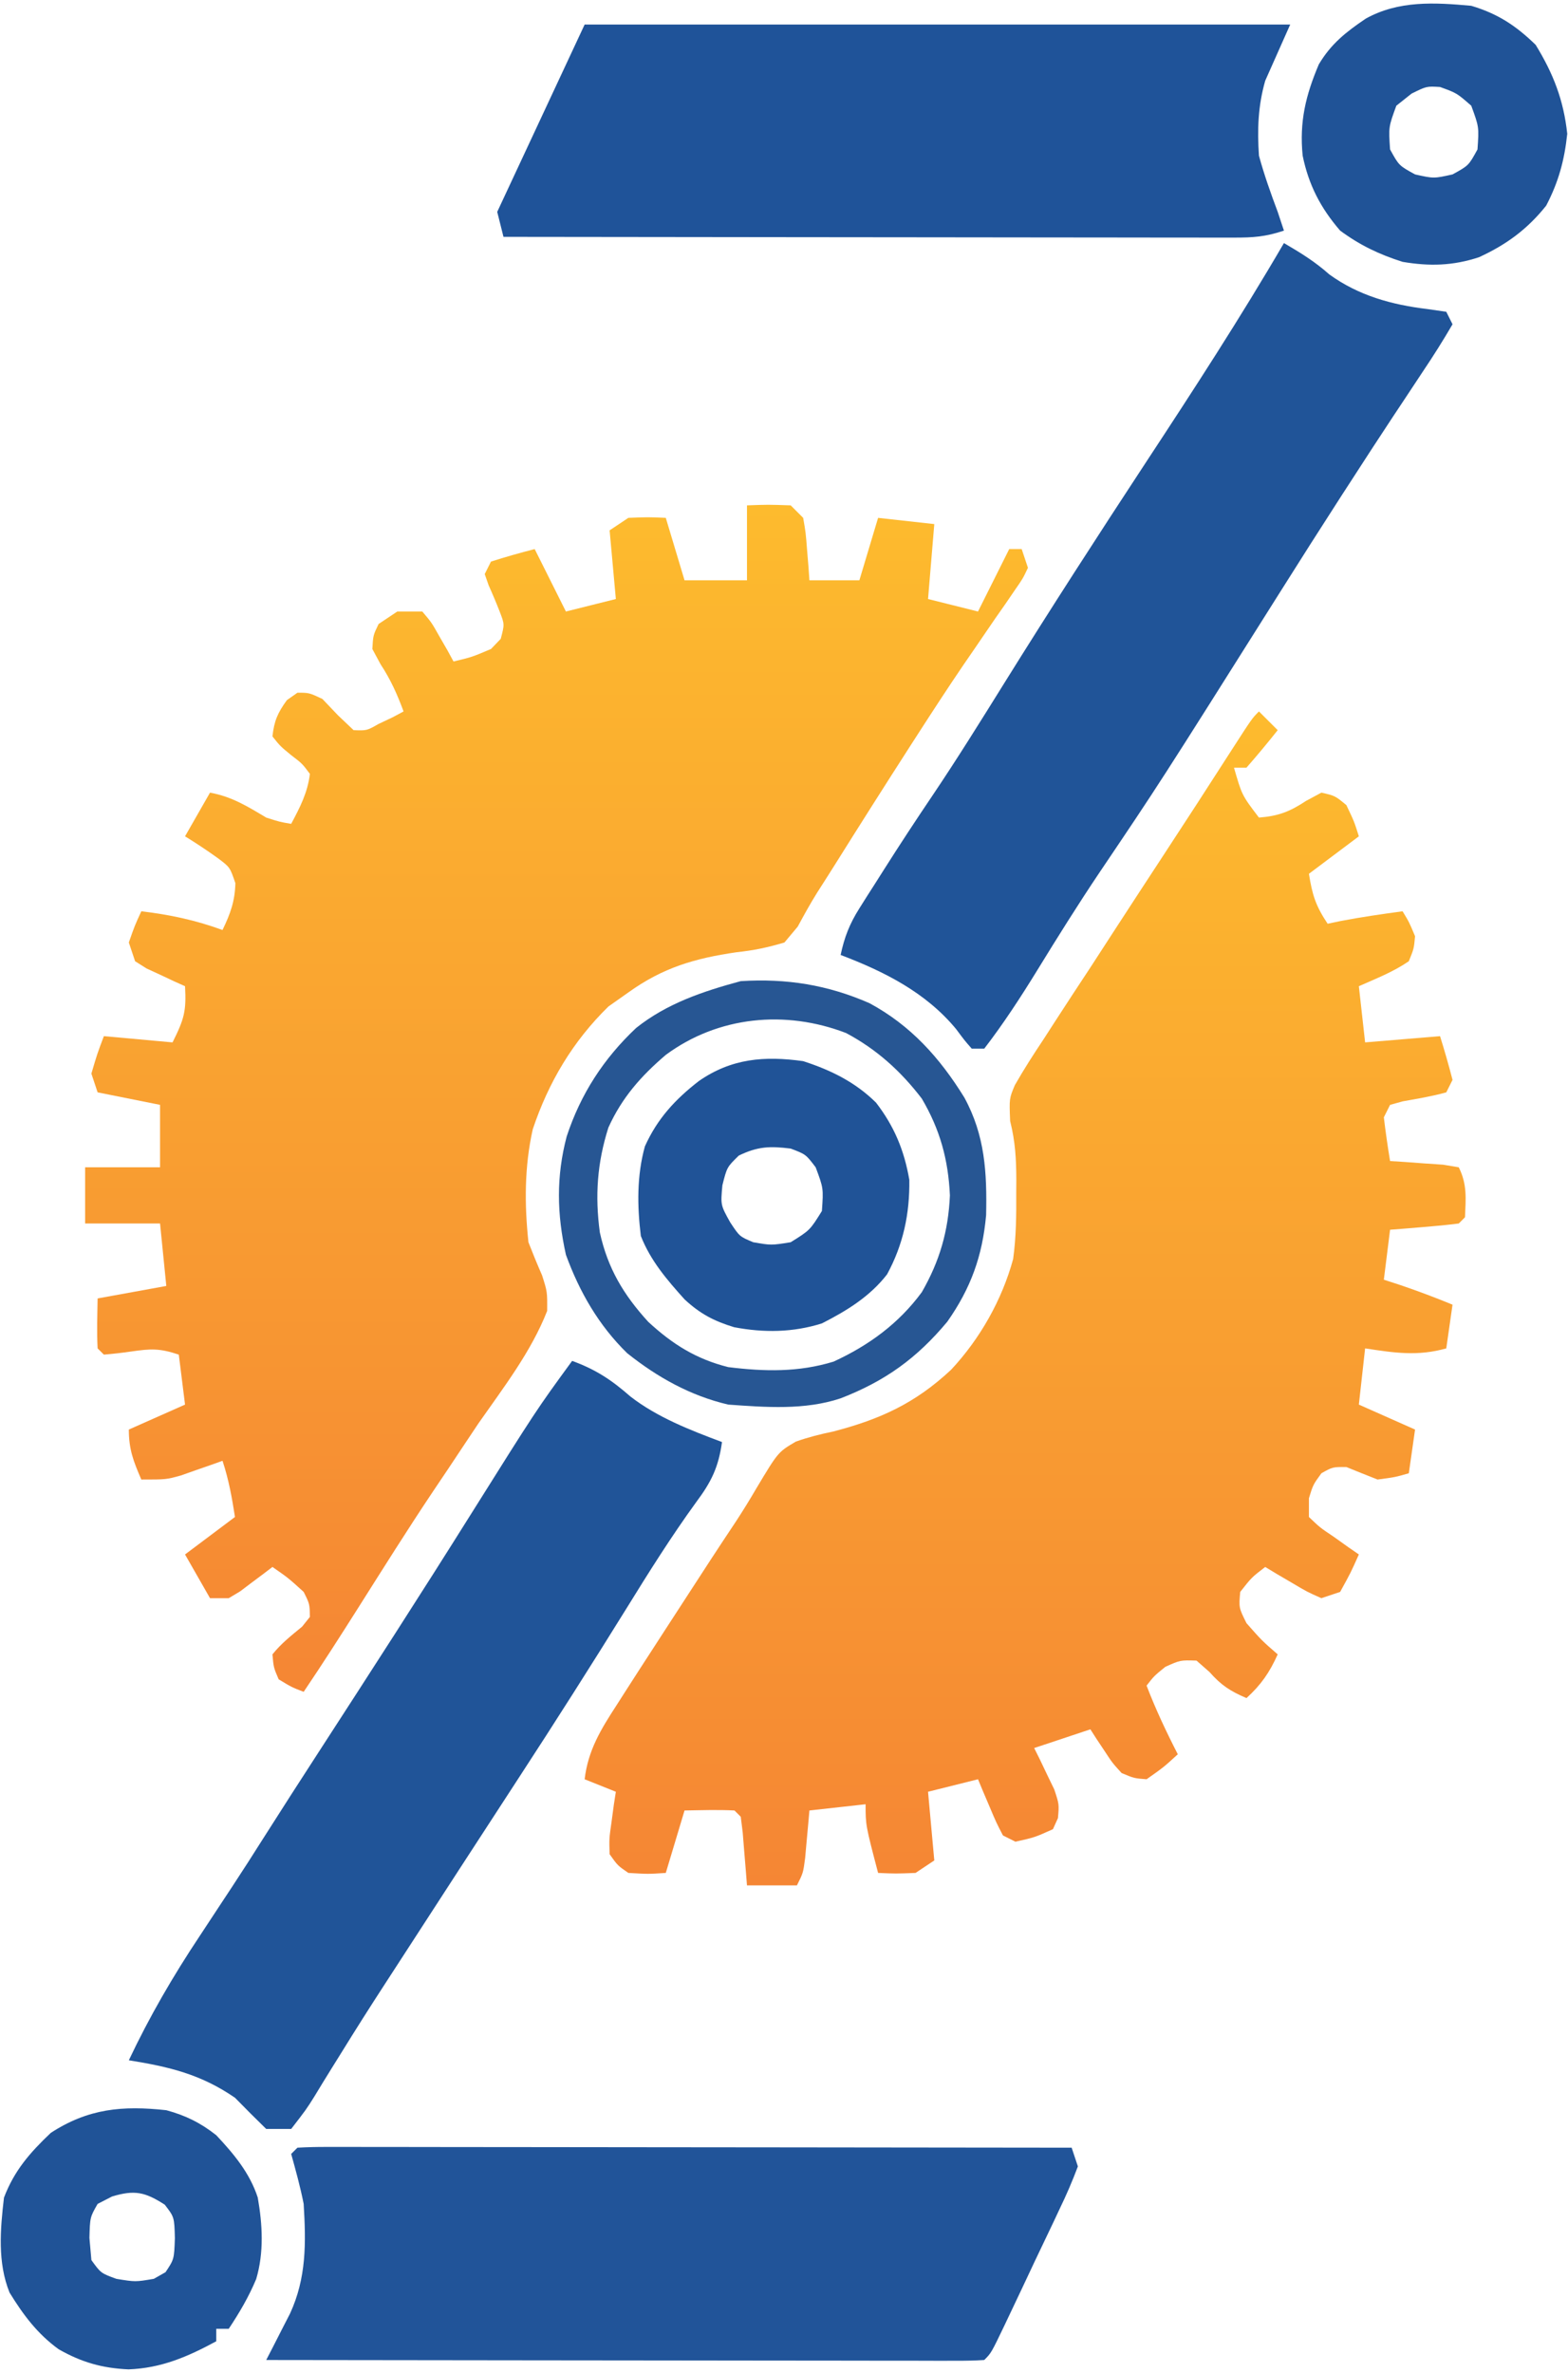 <svg xmlns="http://www.w3.org/2000/svg" fill="none" viewBox="0 0 304 460" height="460" width="304">
<path fill="url(#paint0_linear_14_109)" d="M144.822 97.967C148.905 97.816 148.905 97.816 153.296 97.967L155.717 100.389C156.217 103.274 156.217 103.274 156.473 106.592L156.749 109.93L156.926 112.493H166.613L170.243 100.389L181.139 101.597L179.926 116.123L189.613 118.545L195.665 106.441H198.082L199.296 110.071C198.311 112.16 198.311 112.16 196.702 114.472L194.915 117.092L192.941 119.91L188.874 125.863L186.78 128.91C183.822 133.253 180.957 137.66 178.108 142.076L176.493 144.581C171.561 152.248 166.681 159.946 161.842 167.67C160.712 169.462 159.582 171.248 158.436 173.024C157.092 175.175 155.868 177.394 154.665 179.623L152.082 182.706C148.775 183.691 146.15 184.238 142.78 184.597C134.717 185.774 128.54 187.561 121.822 192.389L117.962 195.113C111.066 201.857 106.353 209.769 103.29 218.915C101.665 226.175 101.671 233.43 102.452 240.811C103.29 242.972 104.171 245.118 105.103 247.243C106.113 250.425 106.113 250.425 106.082 254.123C102.978 262.05 97.613 268.982 92.769 275.915C91.764 277.41 90.764 278.915 89.769 280.415C87.858 283.305 85.936 286.186 83.993 289.055C79.04 296.451 74.311 303.998 69.551 311.519C66.056 317.045 62.535 322.55 58.874 327.967C56.53 327.061 56.53 327.061 54.03 325.545C53.046 323.258 53.046 323.258 52.822 320.706C54.53 318.571 56.467 317.066 58.572 315.331L60.082 313.441C60.035 310.915 60.035 310.915 58.874 308.597C55.874 305.878 55.874 305.878 52.822 303.758L51.092 305.081L48.811 306.785L46.556 308.488L44.348 309.811H40.717L35.874 301.337L45.556 294.071C44.967 290.295 44.348 286.816 43.139 283.18L40.926 283.972L37.993 284.993L35.098 286.014C32.243 286.811 32.243 286.811 27.4 286.811C25.879 283.29 24.978 281.003 24.978 277.123L35.874 272.285L34.665 262.597C30.9 261.342 29.264 261.446 25.431 261.993C23.676 262.248 21.91 262.451 20.139 262.597L18.926 261.389C18.754 258.154 18.874 254.946 18.926 251.706L32.243 249.285L31.03 237.18H16.504V226.285H31.03V214.18L18.926 211.758L17.717 208.123C18.853 204.269 18.853 204.269 20.139 200.863L33.452 202.071C35.733 197.514 36.139 195.982 35.874 191.18L33.796 190.248L31.108 188.982L28.426 187.748L26.191 186.337L24.978 182.706C26.113 179.451 26.113 179.451 27.4 176.654C32.931 177.316 37.9 178.368 43.139 180.285C44.66 177.139 45.546 174.717 45.634 171.206C44.587 168.133 44.587 168.133 42.368 166.451C40.259 164.93 38.092 163.488 35.874 162.123L40.717 153.654C44.962 154.441 47.936 156.29 51.613 158.493C54.264 159.337 54.264 159.337 56.452 159.706C58.16 156.519 59.65 153.628 60.082 150.019C58.598 148.029 58.598 148.029 56.452 146.389C54.332 144.649 54.332 144.649 52.822 142.758C53.155 139.732 53.837 138.186 55.624 135.722L57.665 134.285C59.931 134.285 59.931 134.285 62.504 135.493L65.53 138.67L68.556 141.545C71.113 141.639 71.113 141.639 73.4 140.337L76.124 139.05L78.243 137.915C77.004 134.576 75.743 131.743 73.78 128.764L72.191 125.811C72.342 123.165 72.342 123.165 73.4 120.967L77.03 118.545H81.874C83.671 120.665 83.671 120.665 85.202 123.389L86.775 126.113L87.926 128.232C91.509 127.373 91.509 127.373 95.191 125.811L97.082 123.842C97.827 121.024 97.827 121.024 96.889 118.587C96.218 116.863 95.499 115.154 94.738 113.467L93.978 111.285L95.191 108.863C97.988 107.977 100.816 107.165 103.665 106.441L109.717 118.545L119.4 116.123L118.191 102.811L121.822 100.389C125.681 100.238 125.681 100.238 129.082 100.389L132.717 112.493H144.822V97.967Z"></path>
<path fill="url(#paint1_linear_14_109)" d="M244.082 137.915L247.717 141.545C245.759 144.019 243.738 146.441 241.665 148.811H239.243C240.78 154.154 240.78 154.154 244.082 158.493C247.889 158.186 250.035 157.352 253.238 155.243L256.191 153.654C258.837 154.259 258.837 154.259 261.03 156.071C262.546 159.248 262.546 159.248 263.452 162.123L253.77 169.389C254.431 173.472 255.046 175.54 257.4 179.071L259.9 178.545C263.895 177.779 267.895 177.206 271.926 176.654C273.212 178.769 273.212 178.769 274.348 181.493C274.124 183.915 274.124 183.915 273.139 186.337C270.082 188.43 266.858 189.665 263.452 191.18L264.665 202.071L279.191 200.863C280.072 203.665 280.874 206.493 281.613 209.337L280.4 211.759C277.608 212.529 274.811 212.993 271.962 213.498L269.504 214.18L268.296 216.597C268.634 219.43 269.04 222.259 269.504 225.071L272.374 225.253L276.087 225.529C277.311 225.613 278.53 225.696 279.79 225.779C280.79 225.946 281.79 226.113 282.822 226.285C284.473 229.592 284.186 232.316 284.03 235.967L282.822 237.18C280.582 237.462 278.337 237.68 276.087 237.858L272.374 238.165L269.504 238.389L268.296 248.071L271.551 249.134C274.957 250.29 278.285 251.545 281.613 252.915L280.4 261.389C274.822 262.956 270.306 262.248 264.665 261.389L263.452 272.285L274.348 277.123L273.139 285.597C270.488 286.358 270.488 286.358 267.082 286.811C265.061 286.019 263.04 285.212 261.03 284.389C258.374 284.373 258.374 284.373 256.191 285.597C254.577 287.816 254.577 287.816 253.77 290.441V294.071C255.905 296.118 255.905 296.118 258.613 297.93L261.332 299.873L263.452 301.337C261.863 304.894 261.863 304.894 259.822 308.597L256.191 309.811C253.452 308.602 253.452 308.602 250.514 306.858L247.551 305.123L245.296 303.759C242.671 305.774 242.671 305.774 240.452 308.597C240.176 311.654 240.176 311.654 241.665 314.654C244.639 318.029 244.639 318.029 247.717 320.706C246.15 324.196 244.493 326.602 241.665 329.18C238.509 327.826 236.785 326.717 234.478 324.108L231.978 321.915C228.832 321.816 228.832 321.816 225.926 323.123C223.754 324.889 223.754 324.889 222.296 326.759C224.051 331.347 226.108 335.701 228.348 340.071C225.624 342.571 225.624 342.571 222.296 344.915C219.874 344.727 219.874 344.727 217.452 343.706C215.655 341.733 215.655 341.733 214.124 339.394L212.556 337.04L211.4 335.233L207.999 336.368L200.504 338.863L201.608 341.076L203.004 344.009L204.405 346.899C205.348 349.759 205.348 349.759 205.113 352.441L204.139 354.597C200.582 356.191 200.582 356.191 196.874 357.019L194.452 355.811C193.155 353.311 193.155 353.311 191.879 350.29L190.587 347.259L189.613 344.915L179.926 347.337L181.139 360.654L177.504 363.071C173.65 363.222 173.65 363.222 170.243 363.071C167.822 353.842 167.822 353.842 167.822 349.759L156.926 350.967C156.816 352.238 156.816 352.238 156.702 353.529L156.395 356.868C156.301 357.967 156.202 359.061 156.098 360.191C155.717 363.071 155.717 363.071 154.504 365.493H144.822L144.598 362.623L144.29 358.91C144.197 357.691 144.092 356.467 143.993 355.212L143.613 352.18L142.4 350.967C139.171 350.795 135.957 350.915 132.717 350.967L129.082 363.071C125.681 363.3 125.681 363.3 121.822 363.071C119.738 361.634 119.738 361.634 118.191 359.441C118.098 356.441 118.098 356.441 118.566 353.165L119.009 349.858L119.4 347.337L113.348 344.915C114.009 339.274 116.52 335.206 119.551 330.54L121.134 328.061C122.962 325.196 124.811 322.347 126.665 319.493L128.895 316.045C138.447 301.316 138.447 301.316 142.749 294.837C144.103 292.759 145.405 290.649 146.65 288.509C150.863 281.477 150.863 281.477 154.29 279.462C156.697 278.608 159.04 278.019 161.54 277.503C170.65 275.134 177.441 272.035 184.4 265.524C189.999 259.529 194.27 251.988 196.426 244.066C197.014 239.795 197.051 235.576 197.025 231.279L197.04 228.774C197.03 224.67 196.848 221.337 195.842 217.311C195.665 212.967 195.665 212.967 196.749 210.373C198.488 207.316 200.368 204.394 202.322 201.467L204.467 198.139C206.754 194.592 209.077 191.071 211.4 187.545C212.941 185.17 214.483 182.795 216.025 180.415C219.066 175.727 222.124 171.045 225.186 166.373C229.811 159.316 234.405 152.238 238.957 145.134C242.743 139.259 242.743 139.259 244.082 137.915Z"></path>
<path fill="#215499" d="M57.665 416.337C59.608 416.227 61.556 416.18 63.509 416.191L67.342 416.186L71.582 416.196H76.019C80.046 416.201 84.072 416.206 88.098 416.212C92.301 416.222 96.504 416.222 100.707 416.222C108.676 416.227 116.639 416.238 124.603 416.248C133.671 416.264 142.738 416.269 151.806 416.274C170.457 416.29 189.113 416.311 207.77 416.337L208.978 419.967C207.926 422.774 206.743 425.524 205.431 428.222L204.296 430.644C203.092 433.191 201.874 435.732 200.655 438.279L198.223 443.446C197.447 445.081 196.676 446.717 195.9 448.347L194.785 450.701C192.176 456.139 192.176 456.139 190.822 457.493C189.014 457.613 187.202 457.644 185.389 457.639L181.837 457.644L177.905 457.633H173.79C169.275 457.633 164.764 457.623 160.249 457.613L150.895 457.607C143.504 457.602 136.118 457.592 128.733 457.581C120.327 457.566 111.915 457.561 103.509 457.555C86.212 457.54 68.91 457.519 51.613 457.493L52.895 455.014L54.561 451.743L56.223 448.508C59.431 441.561 59.332 434.785 58.874 427.232C58.228 423.941 57.353 420.785 56.452 417.545L57.665 416.337Z"></path>
<path fill="#1F5399" d="M113.348 4.759H250.14L245.296 15.654C243.9 20.54 243.744 25.108 244.083 30.18C245.093 33.889 246.369 37.472 247.718 41.071L248.926 44.706C245.333 45.904 243.005 46.066 239.255 46.061L235.473 46.066L231.327 46.055H226.958C223.01 46.05 219.057 46.045 215.104 46.04C210.979 46.029 206.848 46.029 202.718 46.029C194.895 46.024 187.077 46.014 179.26 46.003C170.354 45.988 161.452 45.983 152.551 45.977C134.239 45.962 115.926 45.941 97.614 45.915L96.4 41.071L113.348 4.759Z"></path>
<path fill="#205498" d="M248.926 47.123C252.119 48.982 254.937 50.717 257.702 53.18C263.38 57.305 269.843 59.087 276.77 59.915L280.4 60.441L281.614 62.863C279.796 65.977 277.88 69.029 275.864 72.019L272.13 77.665L270.187 80.587C267.333 84.894 264.52 89.238 261.713 93.581L260.046 96.149C256.025 102.383 252.041 108.639 248.093 114.915C224.77 151.93 224.77 151.93 213.161 169.144C208.984 175.363 205.01 181.717 201.093 188.102C197.874 193.331 194.567 198.415 190.822 203.285H188.4C186.999 201.686 186.999 201.686 185.374 199.498C179.51 192.399 171.479 188.352 162.979 185.123C163.708 181.665 164.729 179.066 166.614 176.087L168.109 173.712L169.713 171.206L171.385 168.566C174.442 163.748 177.567 158.982 180.76 154.258C185.577 147.107 190.124 139.79 194.682 132.467C203.64 118.071 212.838 103.842 222.145 89.665C231.359 75.644 240.479 61.618 248.926 47.123ZM110.926 263.811C115.52 265.493 118.531 267.482 122.218 270.712C127.421 274.758 133.848 277.248 139.979 279.545C139.312 284.389 137.921 287.258 135.005 291.154C130.176 297.811 125.838 304.706 121.52 311.701C114.645 322.79 107.645 333.8 100.52 344.727C98.005 348.592 95.484 352.462 92.973 356.331L88.942 362.529C85.26 368.191 81.588 373.857 77.921 379.524C76.833 381.201 75.749 382.873 74.661 384.55C71.77 388.993 68.932 393.467 66.15 397.977L64.343 400.878C63.192 402.722 62.057 404.576 60.937 406.436C59.369 408.925 59.369 408.925 56.453 412.706H51.614C49.567 410.712 47.551 408.696 45.557 406.654C38.932 402.102 32.853 400.66 24.979 399.389C28.989 390.91 33.551 383.061 38.749 375.253L42.968 368.842L44.978 365.795C47.067 362.613 49.13 359.41 51.156 356.191C54.656 350.67 58.197 345.18 61.749 339.696C71.713 324.316 81.656 308.925 91.385 293.399C103.984 273.321 103.984 273.321 110.926 263.811Z"></path>
<path fill="#205397" d="M155.718 205.706C161.098 207.451 165.785 209.748 169.843 213.748C173.369 218.331 175.306 222.977 176.296 228.706C176.39 235.269 175.129 241.253 171.983 247.035C168.66 251.337 164.15 254.102 159.348 256.545C153.738 258.316 148.087 258.378 142.337 257.285C138.426 256.097 135.749 254.691 132.733 251.899C129.306 248.092 126.134 244.404 124.244 239.597C123.53 233.779 123.457 227.904 125.03 222.227C127.442 216.868 130.869 213.149 135.488 209.566C141.811 205.175 148.192 204.66 155.718 205.706ZM143.233 224.014C140.942 226.253 140.942 226.253 140.056 229.764C139.702 233.602 139.702 233.602 141.567 236.951C143.39 239.706 143.39 239.706 146.03 240.811C149.509 241.415 149.509 241.415 153.296 240.811C157.025 238.488 157.025 238.488 159.348 234.759C159.655 230.352 159.655 230.352 158.14 226.285C156.228 223.769 156.228 223.769 153.296 222.654C149.27 222.149 146.89 222.238 143.233 224.014ZM285.244 1.123C290.379 2.649 293.905 4.977 297.728 8.691C301.15 14.269 303.155 19.415 303.853 25.941C303.306 31.076 302.166 35.285 299.77 39.863C296.124 44.441 292.015 47.451 286.733 49.868C281.686 51.529 277.145 51.649 271.926 50.759C267.41 49.331 263.634 47.524 259.822 44.706C256.035 40.321 253.718 35.847 252.556 30.18C251.9 23.608 253.145 18.467 255.692 12.472C258.067 8.477 260.973 6.196 264.78 3.618C271.171 0.061 278.145 0.477 285.244 1.123ZM273.666 18.149L270.718 20.493C269.207 24.618 269.207 24.618 269.504 28.967C271.223 32.097 271.223 32.097 274.348 33.811C277.978 34.618 277.978 34.618 281.613 33.811C284.738 32.097 284.738 32.097 286.452 28.967C286.754 24.618 286.754 24.618 285.244 20.493C282.436 18.04 282.436 18.04 279.192 16.863C276.582 16.706 276.582 16.706 273.666 18.149ZM32.244 409.071C36.004 410.092 38.864 411.509 41.926 413.915C45.327 417.54 48.416 421.222 49.973 425.998C50.895 431.253 51.197 436.644 49.671 441.8C48.212 445.274 46.436 448.305 44.348 451.441H41.926V453.863C36.369 456.868 31.285 459.071 24.905 459.311C19.785 459.071 15.817 457.941 11.364 455.404C7.244 452.41 4.52 448.764 1.853 444.425C-0.506 438.618 0.051 432.144 0.77 426.019C2.77 420.759 5.806 417.3 9.848 413.462C17.113 408.738 23.754 408.144 32.244 409.071ZM21.728 425.795L18.926 427.233C17.447 429.826 17.447 429.826 17.337 433.816L17.718 438.123C19.556 440.665 19.556 440.665 22.556 441.759C26.238 442.363 26.238 442.363 29.822 441.759L32.093 440.472C33.759 437.962 33.759 437.962 33.905 433.889C33.796 429.79 33.796 429.79 31.942 427.384C28.145 424.941 26.119 424.467 21.728 425.795Z"></path>
<path fill="#275693" d="M168.566 194.467C176.587 198.79 182.212 205.066 186.962 212.758C190.978 220.107 191.363 227.326 191.186 235.555C190.473 243.477 188.233 249.706 183.655 256.222C177.717 263.337 171.603 267.727 162.978 271.071C156.009 273.394 148.447 272.805 141.191 272.285C133.853 270.571 127.473 267.003 121.603 262.326C116.077 256.936 112.348 250.441 109.717 243.232C107.967 235.352 107.816 228.087 109.868 220.305C112.566 212.092 117.035 205.201 123.332 199.274C129.306 194.508 136.316 192.17 143.613 190.196C152.457 189.644 160.431 190.904 168.566 194.467ZM129.082 204.493C124.264 208.607 120.577 212.785 117.952 218.587C115.78 225.436 115.332 231.8 116.296 238.915C117.832 245.883 120.889 250.993 125.681 256.243C130.384 260.581 134.952 263.456 141.191 265.019C148.191 265.889 154.822 266.04 161.618 263.951C168.441 260.811 174.249 256.571 178.717 250.493C182.176 244.482 183.863 238.66 184.165 231.732C183.848 224.79 182.249 218.967 178.717 212.967C174.645 207.644 169.967 203.415 164.04 200.258C152.259 195.722 139.212 197.003 129.082 204.493Z"></path>
<defs>
<linearGradient gradientUnits="userSpaceOnUse" y2="327.967" x2="107.9" y1="97.853" x1="107.9" id="paint0_linear_14_109">
<stop stop-color="#FDBB2E"></stop>
<stop stop-color="#F58634" offset="1"></stop>
</linearGradient>
<linearGradient gradientUnits="userSpaceOnUse" y2="365.493" x2="198.75" y1="137.915" x1="198.75" id="paint1_linear_14_109">
<stop stop-color="#FDBB2E"></stop>
<stop stop-color="#F58634" offset="1"></stop>
</linearGradient>
</defs>
</svg>
